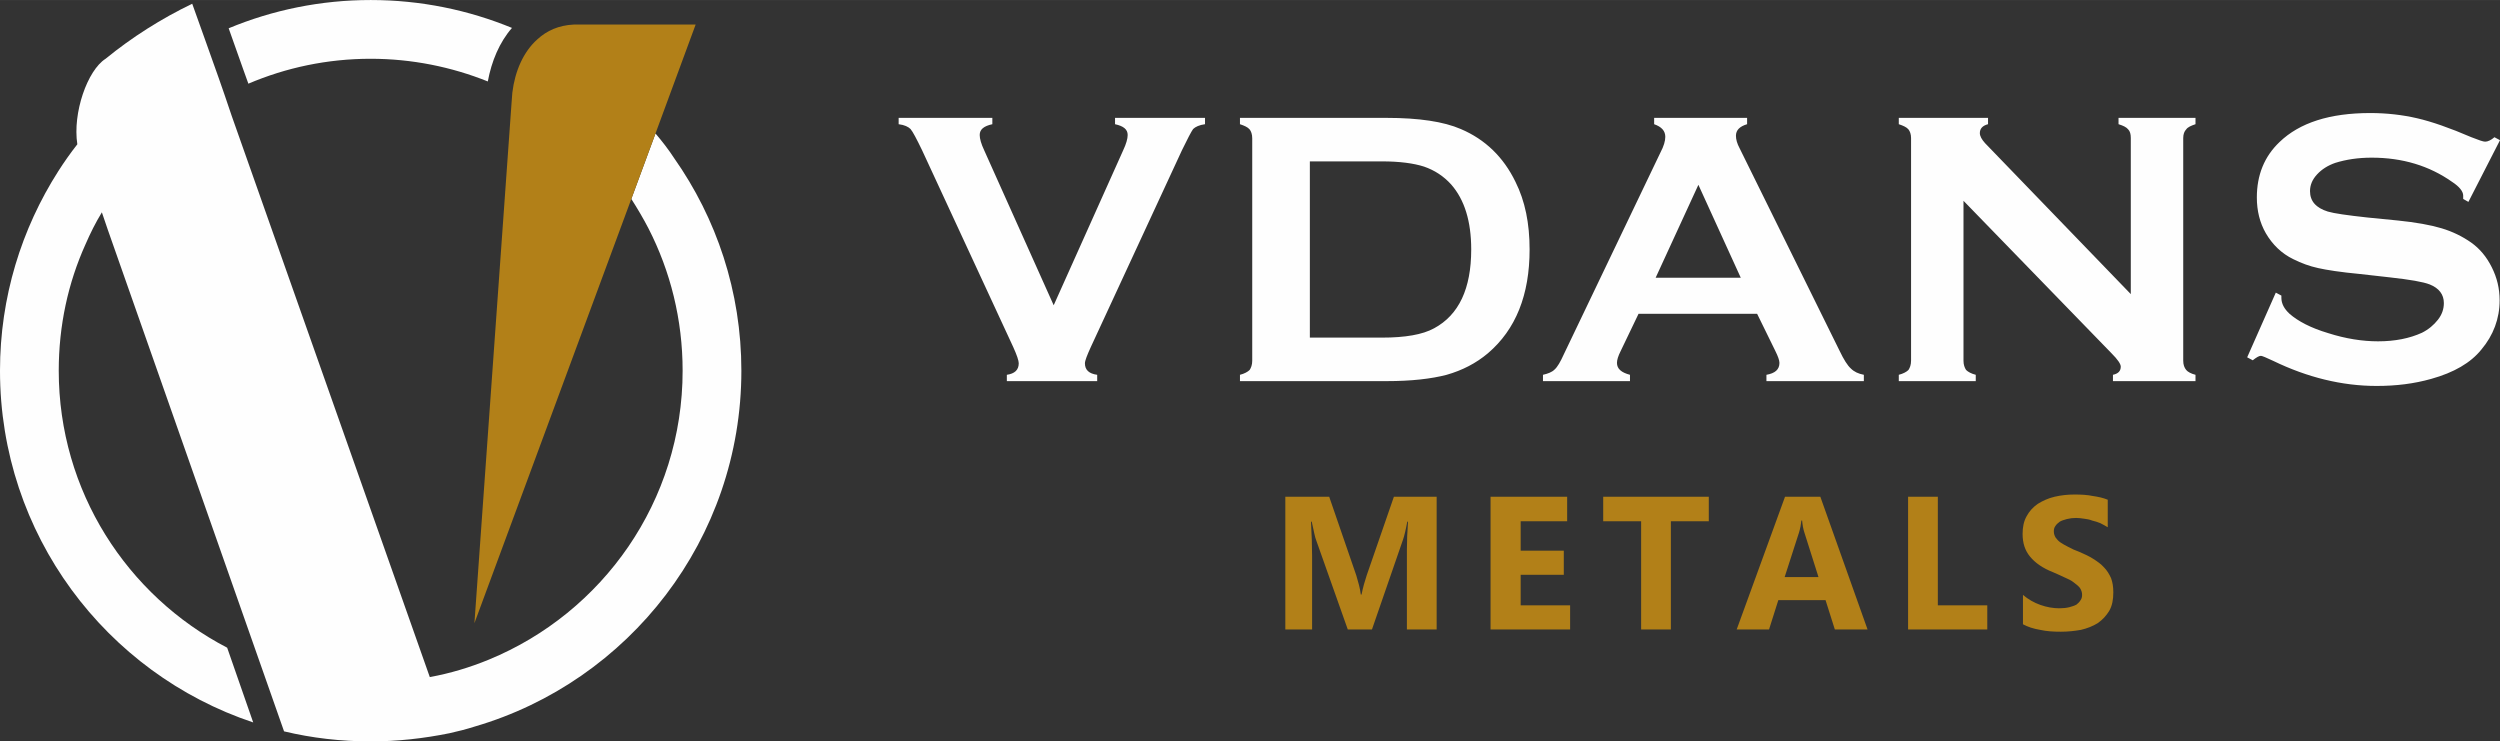 <?xml version="1.0" encoding="UTF-8"?>
<!DOCTYPE svg PUBLIC "-//W3C//DTD SVG 1.1//EN" "http://www.w3.org/Graphics/SVG/1.1/DTD/svg11.dtd">
<!-- Creator: CorelDRAW X7 -->
<svg xmlns="http://www.w3.org/2000/svg" xml:space="preserve" width="56.213mm" height="16.671mm" version="1.1" style="shape-rendering:geometricPrecision; text-rendering:geometricPrecision; image-rendering:optimizeQuality; fill-rule:evenodd; clip-rule:evenodd"
viewBox="0 0 6724 1994"
 xmlns:xlink="http://www.w3.org/1999/xlink">
 <rect x="0" y="0" width="6724" height="1994" fill="#333333" stroke="none"/>
 <defs>
  <style type="text/css">
   <![CDATA[
    .fil0 {fill:#FEFEFE}
    .fil1 {fill:#B28018}
    .fil2 {fill:#FEFEFE;fill-rule:nonzero}
    .fil3 {fill:#B28018;fill-rule:nonzero}
   ]]>
  </style>
 </defs>
 <g id="Layer_x0020_1">
  <path class="fil0" d="M1377 75c-117,-48 -245,-75 -380,-75 -135,0 -264,27 -382,76l39 110 14 39c101,-43 212,-67 329,-67 111,0 218,22 315,61 10,-54 31,-105 65,-144z"/>
  <path class="fil0" d="M699 1782l65 185c75,18 153,27 233,27 73,0 143,-8 212,-22 23,-5 46,-11 68,-18 414,-121 717,-504 717,-957 0,-213 -67,-410 -181,-572 -15,-23 -32,-45 -50,-66l0 0 -65 176c16,25 32,52 46,79 59,115 92,245 92,383 0,351 -215,651 -521,777 -51,21 -104,37 -159,47l-533 -1510 -19 -56 -16 -46 -37 -104 -34 -95c-83,40 -162,90 -233,148 -49,31 -89,146 -76,230 -18,23 -35,47 -51,72 -99,155 -157,339 -157,537 0,440 285,814 681,946l-70 -201c-269,-140 -453,-421 -453,-745 0,-121 25,-236 72,-340 13,-30 27,-58 44,-86l16 47 409 1164zm1172 -1716l0 0 0 0zm-595 1610l0 0 422 -1141 0 0 -422 1141z"/>
  <path class="fil1" d="M1763 359l108 -293 -328 0c-40,2 -72,16 -98,40 -37,33 -60,85 -67,143 -1,9 -1,17 -2,26l-100 1401 422 -1141 0 0 65 -176z"/>
  <path class="fil2" d="M2834 821l187 -417c8,-17 12,-31 12,-41 0,-15 -11,-24 -34,-29l0 -17 242 0 0 17c-15,2 -26,7 -32,13 -5,7 -15,26 -30,57l-245 529c-10,22 -16,37 -16,44 0,18 11,28 33,31l0 17 -243 0 0 -17c21,-3 32,-13 32,-31 0,-7 -5,-22 -15,-44l-245 -529c-15,-31 -25,-50 -31,-57 -6,-6 -16,-11 -32,-13l0 -17 252 0 0 17c-23,5 -34,14 -34,29 0,10 4,24 12,41l187 417zm534 149l0 -598c0,-11 -3,-19 -7,-24 -5,-6 -14,-10 -26,-14l0 -17 395 0c86,0 153,10 199,30 66,28 115,76 147,142 26,52 38,112 38,182 0,122 -37,215 -112,279 -32,27 -69,46 -111,58 -42,11 -96,17 -161,17l-395 0 0 -17c12,-3 21,-8 26,-13 4,-6 7,-14 7,-25zm155 -62l194 0c62,0 109,-8 140,-25 67,-36 100,-107 100,-212 0,-76 -18,-134 -54,-175 -20,-22 -44,-38 -73,-48 -28,-9 -66,-14 -113,-14l-194 0 0 474zm1203 -64l-319 0 -48 100c-7,14 -10,24 -10,32 0,16 12,26 35,32l0 17 -234 0 0 -17c13,-3 24,-7 31,-14 8,-7 16,-21 25,-41l260 -543c9,-17 13,-31 13,-42 0,-16 -10,-27 -30,-34l0 -17 250 0 0 17c-20,6 -30,16 -30,31 0,10 3,21 10,34l269 545c11,23 21,39 30,47 9,9 20,14 35,17l0 17 -262 0 0 -17c23,-4 35,-14 35,-32 0,-7 -4,-18 -11,-32l-49 -100zm-44 -97l-114 -250 -115 250 229 0zm599 -207l0 430c0,11 3,19 7,25 5,5 14,10 26,13l0 17 -207 0 0 -17c12,-3 21,-8 26,-13 4,-6 7,-14 7,-25l0 -599c0,-10 -3,-18 -7,-23 -5,-6 -14,-10 -26,-14l0 -17 240 0 0 17c-15,4 -22,12 -22,24 0,8 5,17 14,27l392 406 0 -420c0,-10 -2,-18 -7,-23 -5,-6 -13,-10 -26,-14l0 -17 207 0 0 17c-12,4 -21,8 -25,14 -5,5 -8,13 -8,23l0 599c0,11 3,19 8,25 4,5 13,10 25,13l0 17 -222 0 0 -17c14,-3 21,-10 21,-22 0,-7 -8,-19 -25,-36l-398 -410zm1443 -163l-85 166 -14 -8c0,-4 0,-6 0,-9 0,-11 -10,-24 -30,-37 -61,-43 -133,-65 -216,-65 -37,0 -69,5 -98,14 -20,7 -36,17 -49,31 -13,14 -19,29 -19,45 0,27 16,45 48,55 17,5 52,10 107,16l81 8c49,5 88,12 118,21 30,9 56,22 79,38 24,17 42,39 56,67 14,28 21,57 21,89 0,49 -17,94 -49,132 -29,36 -74,62 -135,79 -46,13 -94,19 -147,19 -93,0 -186,-23 -277,-67 -19,-9 -31,-14 -34,-14 -5,0 -12,4 -22,12l-15 -8 77 -174 15 8c0,3 0,5 0,6 0,16 8,30 22,43 23,20 57,38 104,52 47,15 92,22 134,22 46,0 85,-8 118,-23 18,-9 32,-21 43,-35 11,-14 16,-29 16,-45 0,-23 -13,-40 -38,-50 -18,-7 -53,-13 -107,-19l-80 -9c-53,-5 -91,-11 -113,-16 -23,-5 -45,-13 -67,-24 -31,-15 -56,-39 -74,-70 -16,-28 -24,-60 -24,-96 0,-60 20,-110 61,-149 54,-52 135,-78 244,-78 45,0 87,5 126,14 39,9 88,26 146,51 20,8 32,12 37,12 7,0 16,-4 25,-12l15 8z"/>
  <path class="fil3" d="M3864 1693l-80 0 0 -213c0,-24 1,-49 3,-77l-2 0c-4,22 -8,38 -11,47l-84 243 -65 0 -85 -240c-3,-7 -6,-23 -12,-50l-2 0c2,35 3,66 3,93l0 197 -72 0 0 -357 118 0 73 212c5,17 10,34 12,51l2 0c4,-20 9,-37 14,-52l73 -211 115 0 0 357zm359 0l-214 0 0 -357 206 0 0 66 -125 0 0 79 116 0 0 65 -116 0 0 82 133 0 0 65zm373 -291l-102 0 0 291 -80 0 0 -291 -102 0 0 -66 284 0 0 66zm427 291l-88 0 -25 -79 -127 0 -25 79 -87 0 130 -357 95 0 127 357zm-132 -141l-38 -120c-3,-9 -5,-20 -6,-32l-2 0c-1,10 -3,21 -6,31l-39 121 91 0zm454 141l-213 0 0 -357 80 0 0 292 133 0 0 65zm96 -14l0 -79c14,12 30,21 47,27 17,6 34,9 51,9 10,0 19,-1 27,-3 7,-2 14,-4 19,-7 5,-4 8,-7 11,-12 3,-4 4,-9 4,-14 0,-7 -2,-13 -6,-19 -4,-5 -10,-10 -17,-15 -6,-5 -15,-9 -24,-13 -10,-5 -20,-9 -31,-14 -28,-11 -48,-25 -62,-42 -14,-17 -20,-37 -20,-61 0,-18 3,-34 11,-48 7,-13 17,-24 30,-33 13,-8 28,-15 45,-19 17,-4 35,-6 54,-6 18,0 35,1 49,4 14,2 28,5 40,10l0 74c-6,-4 -13,-7 -20,-11 -7,-3 -14,-5 -22,-7 -7,-3 -15,-4 -22,-5 -7,-1 -14,-2 -21,-2 -9,0 -17,1 -25,3 -7,2 -14,4 -19,7 -5,4 -9,7 -12,12 -3,4 -4,9 -4,14 0,7 2,12 5,17 3,4 7,9 13,13 6,4 13,8 21,12 9,5 18,9 29,13 14,6 27,12 38,19 11,7 21,14 29,23 8,8 14,18 19,29 4,11 6,23 6,38 0,20 -3,36 -11,50 -8,13 -18,24 -31,33 -13,8 -28,14 -45,18 -17,3 -35,5 -54,5 -20,0 -38,-1 -56,-5 -18,-3 -33,-8 -46,-15z"/>
 </g>
</svg>
